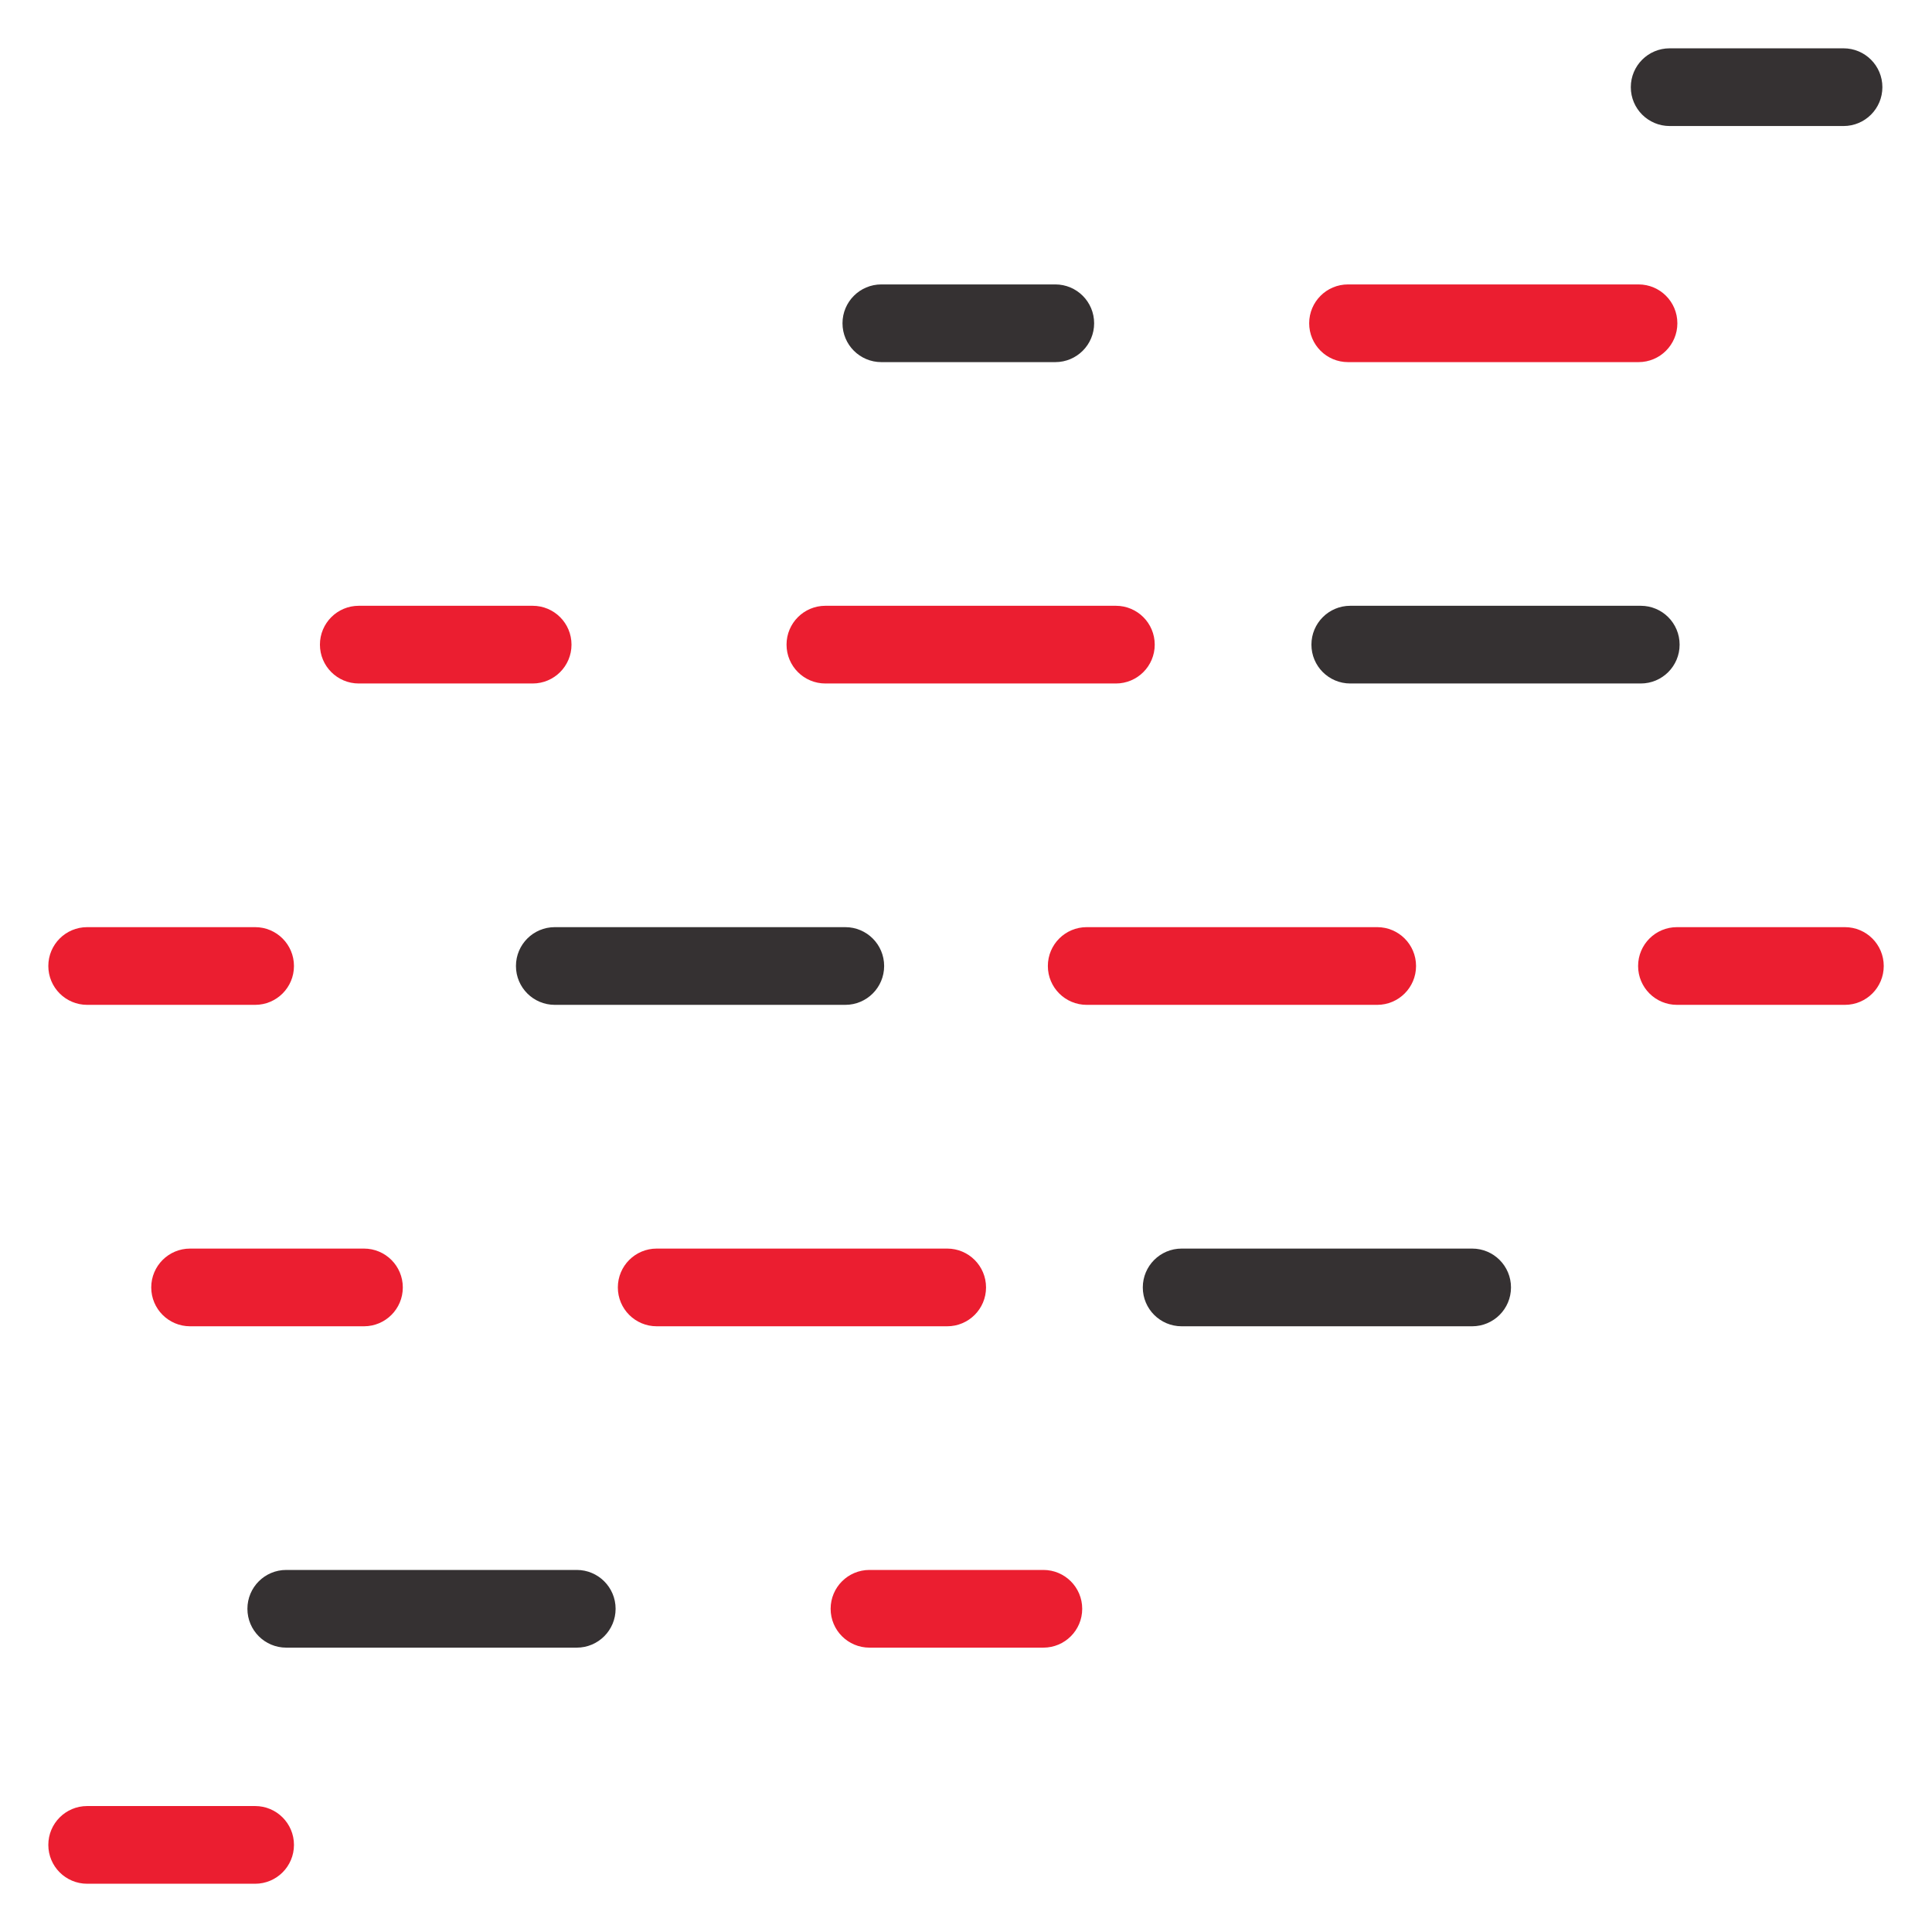<?xml version="1.0" encoding="UTF-8"?>
<svg id="Layer_1" data-name="Layer 1" xmlns="http://www.w3.org/2000/svg" viewBox="0 0 283.46 283.46">
  <path d="m240.73,100.28h-42.62c-3.15,0-5.7-2.55-5.7-5.7s2.55-5.7,5.7-5.7h42.62c3.15,0,5.7,2.55,5.7,5.7s-2.55,5.7-5.7,5.7Z" fill="#353132" stroke-width="0"/>
  <path d="m163.72,100.28h-42.62c-3.15,0-5.7-2.55-5.7-5.7s2.55-5.7,5.7-5.7h42.62c3.15,0,5.7,2.55,5.7,5.7s-2.55,5.7-5.7,5.7Z" fill="#eb1e30" stroke-width="0"/>
  <path d="m78.15,100.28h-25.51c-3.15,0-5.7-2.55-5.7-5.7s2.55-5.7,5.7-5.7h25.51c3.15,0,5.7,2.55,5.7,5.7s-2.55,5.7-5.7,5.7Z" fill="#eb1e30" stroke-width="0"/>
  <path d="m215.99,194.59h-42.62c-3.15,0-5.7-2.55-5.7-5.7s2.55-5.7,5.7-5.7h42.62c3.15,0,5.7,2.55,5.7,5.7s-2.55,5.7-5.7,5.7Z" fill="#353132" stroke-width="0"/>
  <path d="m138.97,194.59h-42.62c-3.15,0-5.7-2.55-5.7-5.7s2.55-5.7,5.7-5.7h42.62c3.15,0,5.7,2.55,5.7,5.7s-2.55,5.7-5.7,5.7Z" fill="#eb1e30" stroke-width="0"/>
  <path d="m53.4,194.59h-25.51c-3.15,0-5.7-2.55-5.7-5.7s2.55-5.7,5.7-5.7h25.51c3.15,0,5.7,2.55,5.7,5.7s-2.55,5.7-5.7,5.7Z" fill="#eb1e30" stroke-width="0"/>
  <path d="m84.62,241.74h-42.62c-3.15,0-5.7-2.55-5.7-5.7s2.55-5.7,5.7-5.7h42.62c3.15,0,5.7,2.55,5.7,5.7s-2.55,5.7-5.7,5.7Z" fill="#353132" stroke-width="0"/>
  <path d="m153.08,241.74h-25.51c-3.15,0-5.7-2.55-5.7-5.7s2.55-5.7,5.7-5.7h25.51c3.15,0,5.7,2.55,5.7,5.7s-2.55,5.7-5.7,5.7Z" fill="#eb1e30" stroke-width="0"/>
  <path d="m37.43,276.38H12.79c-3.15,0-5.7-2.55-5.7-5.7s2.55-5.7,5.7-5.7h24.64c3.15,0,5.7,2.55,5.7,5.7s-2.55,5.7-5.7,5.7Z" fill="#eb1e30" stroke-width="0"/>
  <path d="m240.4,53.13h-42.62c-3.15,0-5.7-2.55-5.7-5.7s2.55-5.7,5.7-5.7h42.62c3.15,0,5.7,2.55,5.7,5.7s-2.55,5.7-5.7,5.7Z" fill="#eb1e30" stroke-width="0"/>
  <path d="m154.83,53.13h-25.52c-3.15,0-5.7-2.55-5.7-5.7s2.55-5.7,5.7-5.7h25.52c3.15,0,5.7,2.55,5.7,5.7s-2.55,5.7-5.7,5.7Z" fill="#353132" stroke-width="0"/>
  <path d="m270.48,18.49h-25.51c-3.15,0-5.7-2.55-5.7-5.7s2.55-5.7,5.7-5.7h25.51c3.15,0,5.7,2.55,5.7,5.7s-2.55,5.7-5.7,5.7Z" fill="#353132" stroke-width="0"/>
  <path d="m202.06,147.43h-42.62c-3.15,0-5.7-2.55-5.7-5.7s2.55-5.7,5.7-5.7h42.62c3.15,0,5.7,2.55,5.7,5.7s-2.55,5.7-5.7,5.7Z" fill="#eb1e30" stroke-width="0"/>
  <path d="m124.02,147.43h-42.62c-3.15,0-5.7-2.55-5.7-5.7s2.55-5.7,5.7-5.7h42.62c3.15,0,5.7,2.55,5.7,5.7s-2.55,5.7-5.7,5.7Z" fill="#353132" stroke-width="0"/>
  <path d="m37.43,147.43H12.79c-3.15,0-5.7-2.55-5.7-5.7s2.55-5.7,5.7-5.7h24.64c3.15,0,5.7,2.55,5.7,5.7s-2.55,5.7-5.7,5.7Z" fill="#eb1e30" stroke-width="0"/>
  <path d="m270.68,147.43h-24.64c-3.15,0-5.7-2.55-5.7-5.7s2.55-5.7,5.7-5.7h24.64c3.15,0,5.7,2.55,5.7,5.7s-2.55,5.7-5.7,5.7Z" fill="#eb1e30" stroke-width="0"/>
</svg>